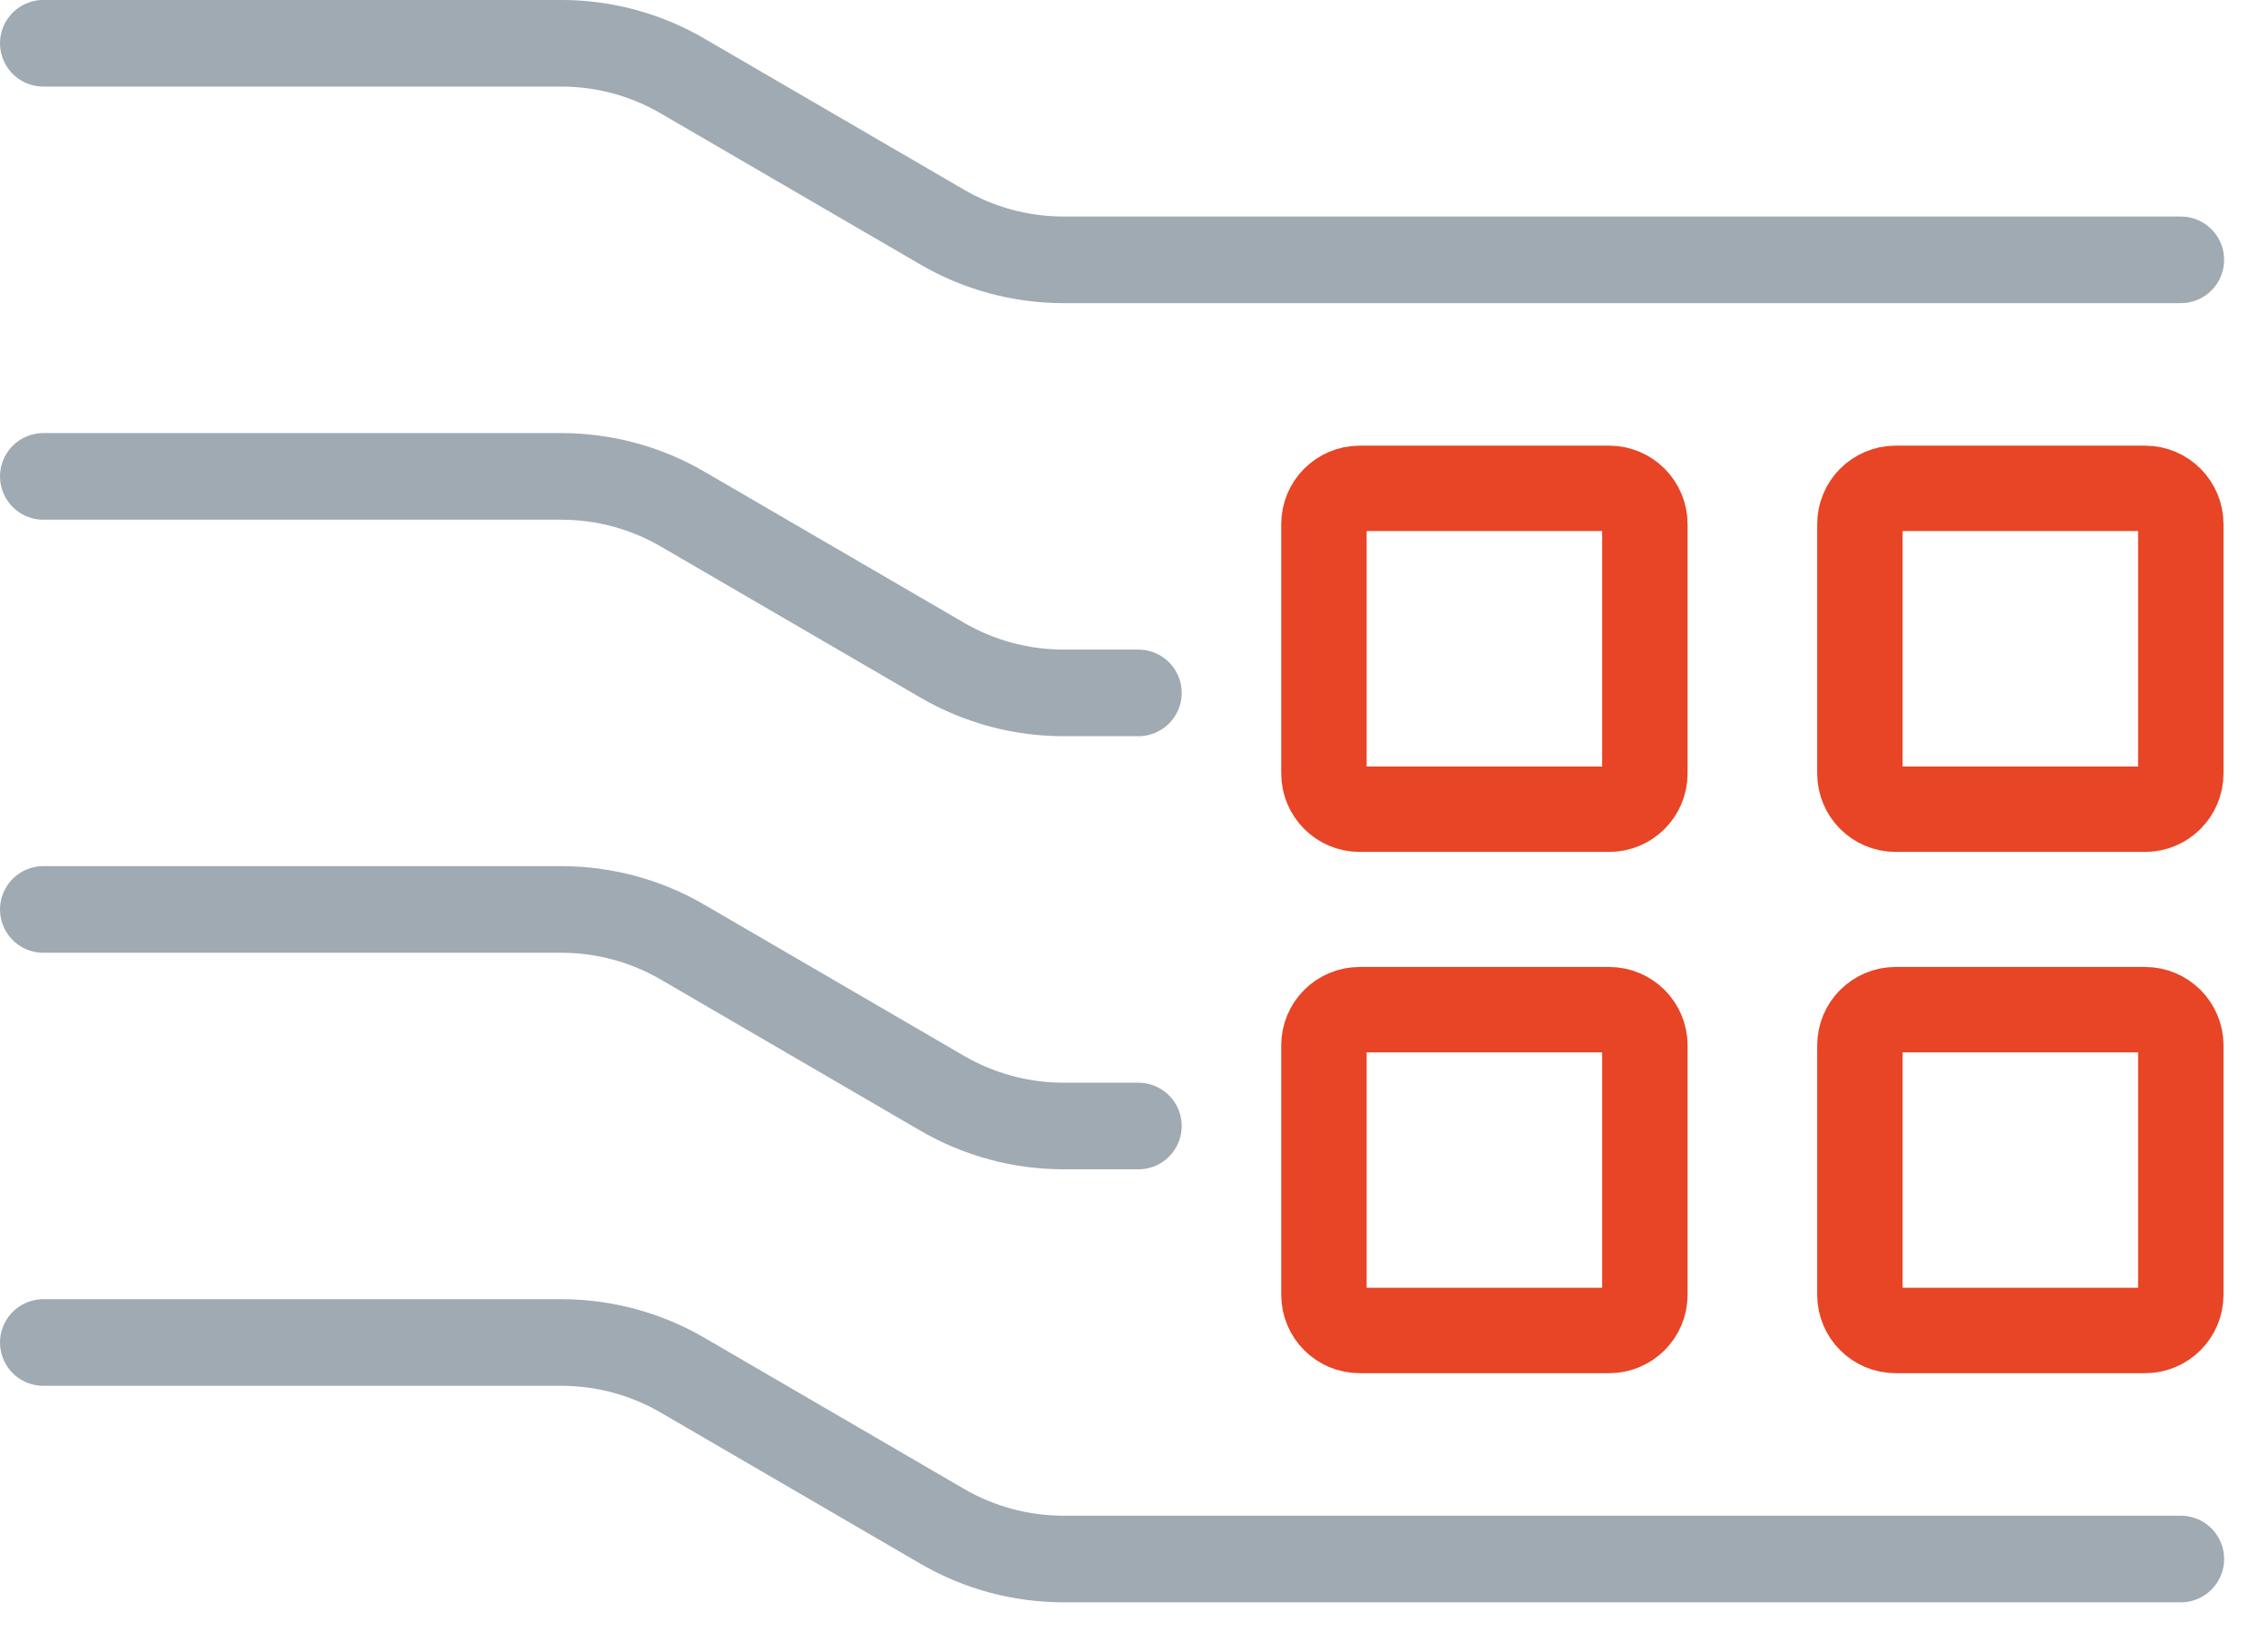 <?xml version="1.0" encoding="UTF-8"?>
<svg width="47px" height="34px" viewBox="0 0 47 34" version="1.1" xmlns="http://www.w3.org/2000/svg" xmlns:xlink="http://www.w3.org/1999/xlink">
  <title>CaS-icon-Zone-Controllers</title>
  <desc>Created with Sketch.</desc>
  <g id="Page-1" stroke="none" stroke-width="1" fill="none" fill-rule="evenodd" stroke-linecap="round" stroke-linejoin="round">
    <g id="overlay-central-compute" transform="translate(-419, -372)">
      <g id="Zone-Controllers" transform="translate(419, 372)">
        <path d="M0.898,0.897 L11.633,0.897 C12.517,0.897 13.385,1.131 14.148,1.577 L19.526,4.707 C20.29,5.152 21.157,5.385 22.041,5.385 L45.193,5.385" id="Stroke-1" stroke="#A0AAB2" stroke-width="1.795"></path>
        <path d="M0.898,9.873 L11.633,9.873 C12.517,9.873 13.385,10.107 14.148,10.552 L19.526,13.682 C20.29,14.126 21.157,14.36 22.041,14.36 L23.591,14.36" id="Stroke-3" stroke="#A0AAB2" stroke-width="1.795"></path>
        <path d="M0.898,18.848 L11.633,18.848 C12.517,18.848 13.385,19.082 14.148,19.527 L19.526,22.658 C20.29,23.102 21.157,23.336 22.041,23.336 L23.591,23.336" id="Stroke-5" stroke="#A0AAB2" stroke-width="1.795"></path>
        <path d="M0.898,27.823 L11.633,27.823 C12.517,27.823 13.385,28.057 14.148,28.502 L19.526,31.632 C20.29,32.077 21.157,32.31 22.041,32.31 L45.193,32.31" id="Stroke-7" stroke="#A0AAB2" stroke-width="1.795"></path>
        <path d="M33.346,27.574 L28.177,27.574 C27.767,27.574 27.436,27.243 27.436,26.834 L27.436,25.912 L27.436,21.665 C27.436,21.256 27.767,20.925 28.177,20.925 L33.346,20.925 C33.755,20.925 34.087,21.256 34.087,21.665 L34.087,26.834 C34.087,27.243 33.755,27.574 33.346,27.574 Z" id="Stroke-9" stroke="#E74525" stroke-width="1.77"></path>
        <path d="M33.346,16.771 L28.177,16.771 C27.767,16.771 27.436,16.439 27.436,16.03 L27.436,15.11 L27.436,10.863 C27.436,10.454 27.767,10.121 28.177,10.121 L33.346,10.121 C33.755,10.121 34.087,10.454 34.087,10.863 L34.087,16.03 C34.087,16.439 33.755,16.771 33.346,16.771 Z" id="Stroke-11" stroke="#E74525" stroke-width="1.77"></path>
        <path d="M44.452,27.574 L39.284,27.574 C38.874,27.574 38.543,27.243 38.543,26.834 L38.543,25.912 L38.543,21.665 C38.543,21.256 38.874,20.925 39.284,20.925 L44.452,20.925 C44.861,20.925 45.193,21.256 45.193,21.665 L45.193,26.834 C45.193,27.243 44.861,27.574 44.452,27.574 Z" id="Stroke-13" stroke="#E74525" stroke-width="1.77"></path>
        <path d="M44.452,16.771 L39.284,16.771 C38.874,16.771 38.543,16.439 38.543,16.03 L38.543,15.11 L38.543,10.863 C38.543,10.454 38.874,10.121 39.284,10.121 L44.452,10.121 C44.861,10.121 45.193,10.454 45.193,10.863 L45.193,16.03 C45.193,16.439 44.861,16.771 44.452,16.771 Z" id="Stroke-15" stroke="#E74525" stroke-width="1.77"></path>
      </g>
    </g>
  </g>
</svg>